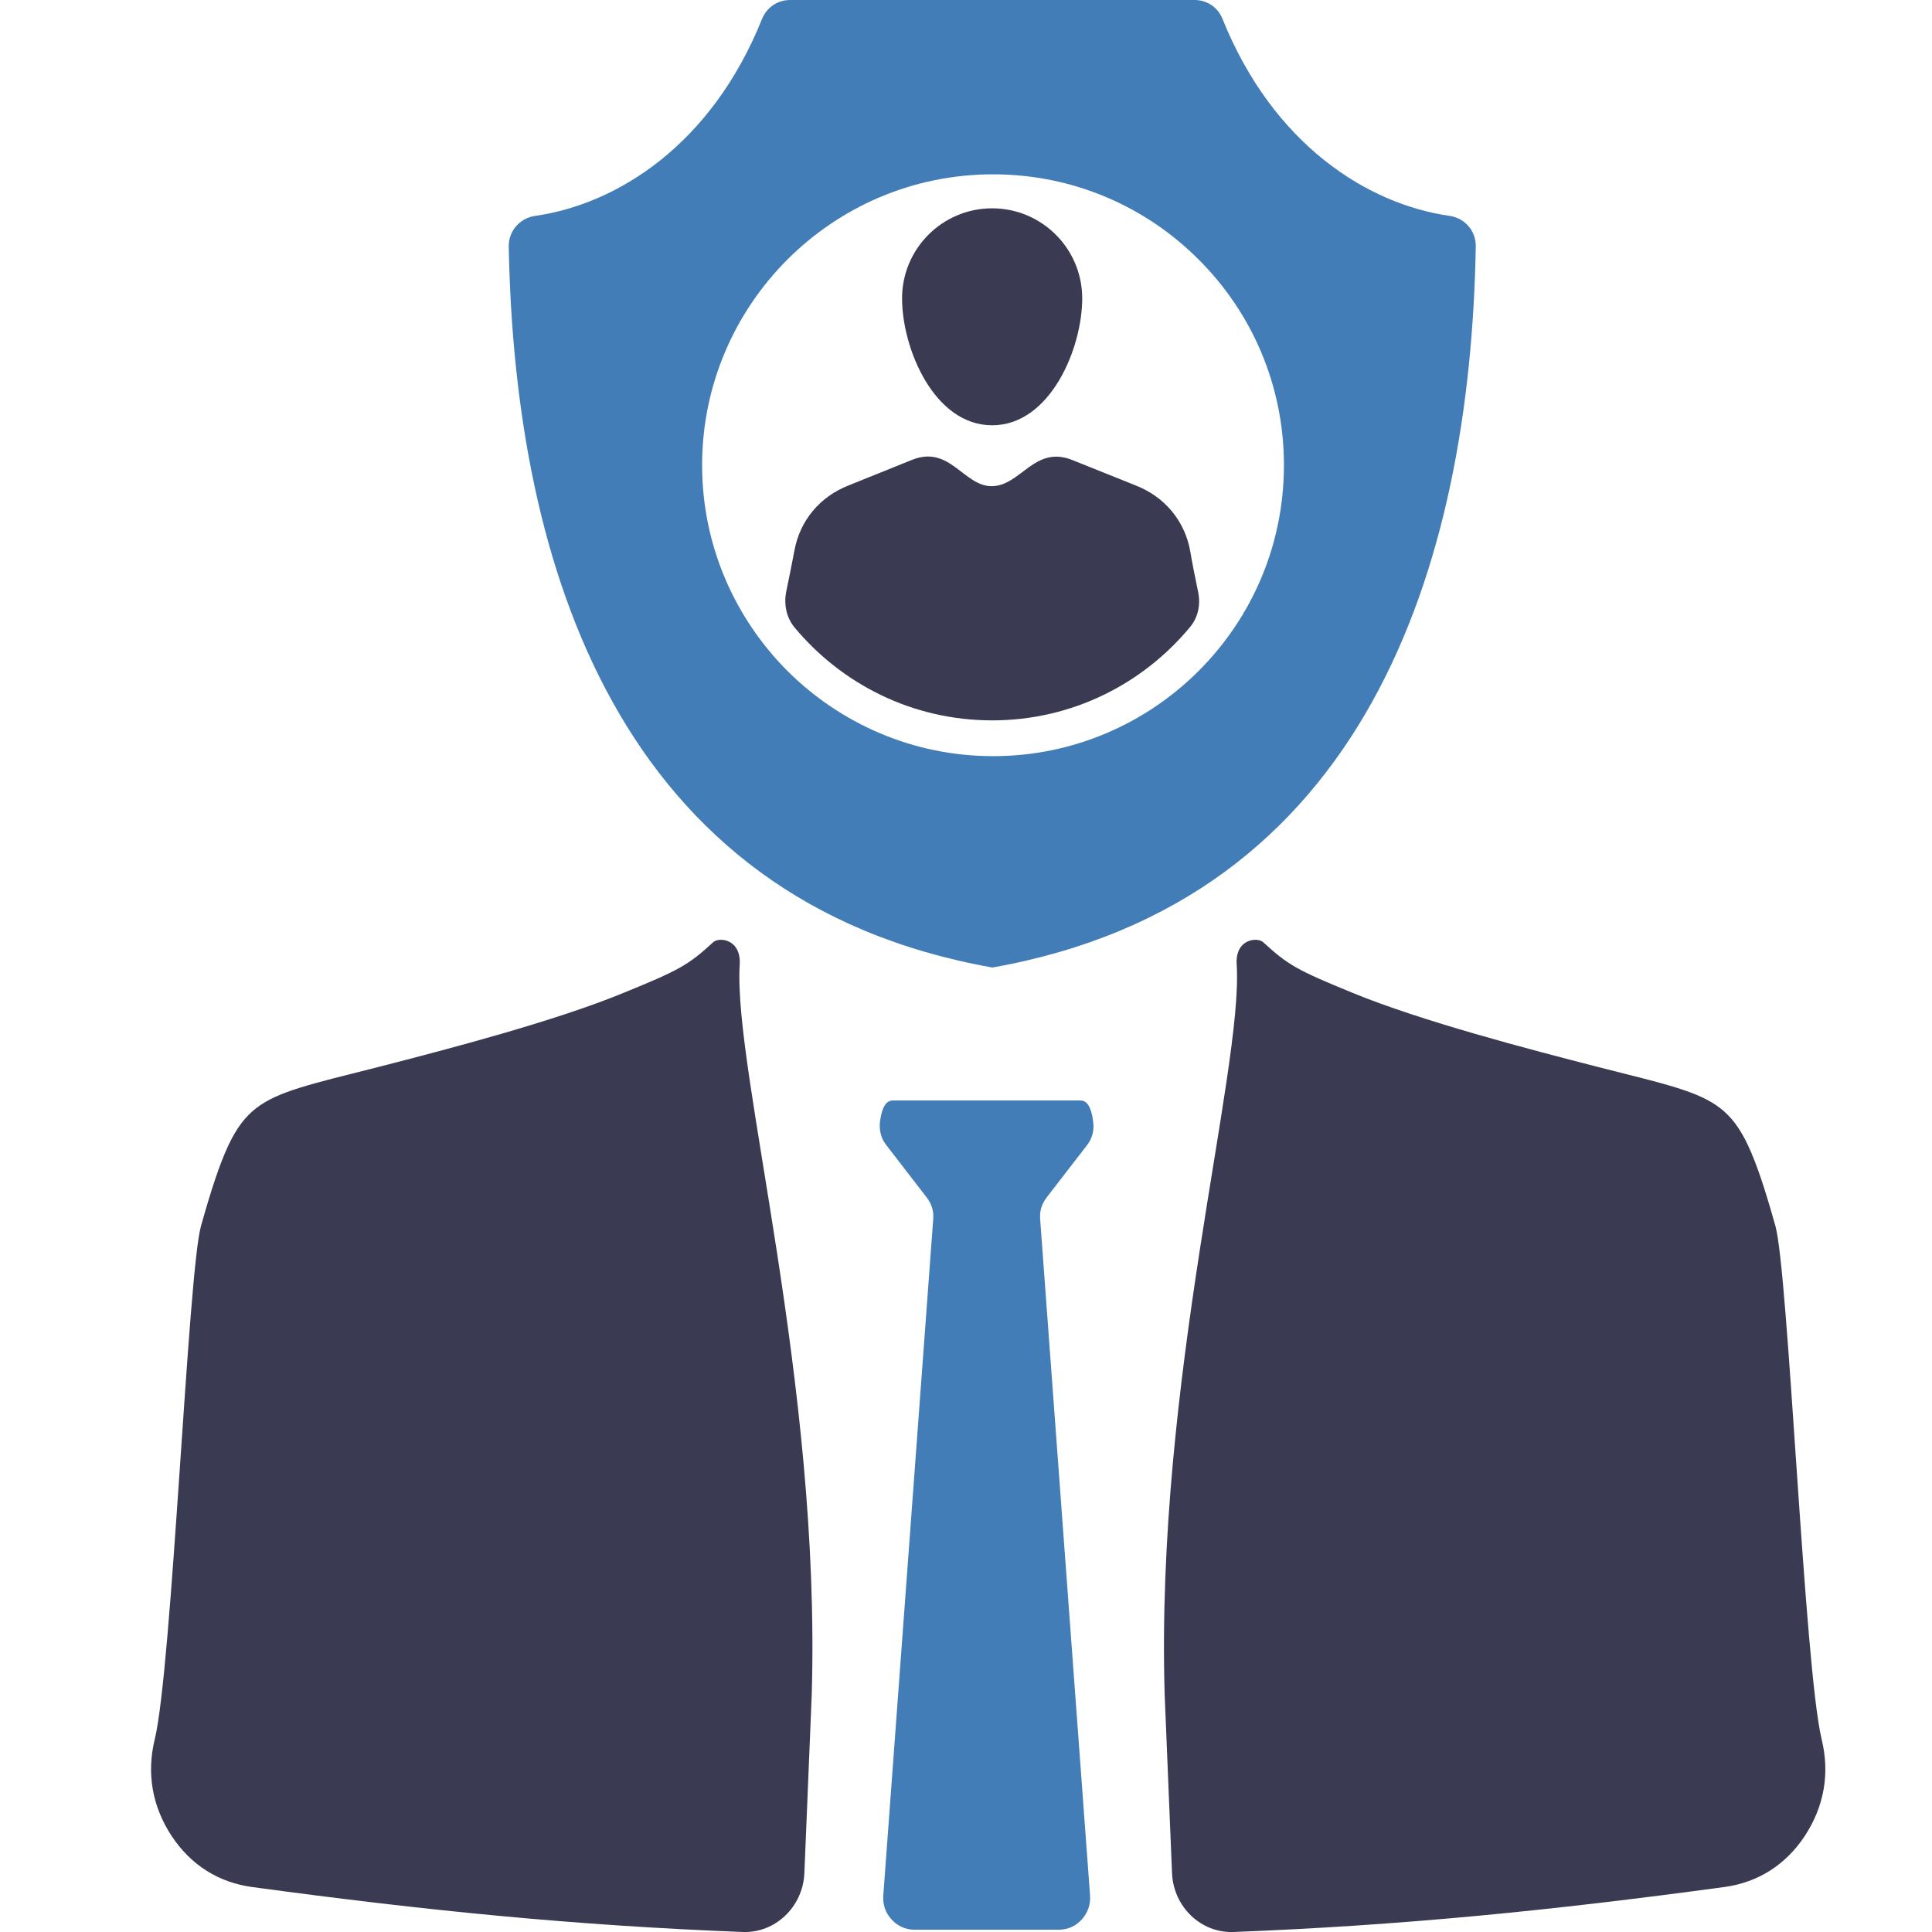 <svg clip-rule="evenodd" fill-rule="evenodd" height="64" image-rendering="optimizeQuality" shape-rendering="geometricPrecision" text-rendering="geometricPrecision" viewBox="0 0 7.614 7.614" width="64" xmlns="http://www.w3.org/2000/svg" xmlns:xodm="http://www.corel.com/coreldraw/odm/2003"><g id="Layer_x0020_1"><g id="_2142429821472"><path d="m0 0h7.614v7.614h-7.614z" fill="none"/><path d="m3.199 6.68c.037-1.24-.308-2.456-.284-2.875.008-.105-.081-.113-.104-.092-.098.09-.133.11-.354.2-.269.111-.693.222-.966.292-.273.069-.395.096-.481.162-.086.067-.136.173-.218.465-.051.182-.114 1.74-.182 2.022-.033.135-.01.265.066.381.076.115.185.184.319.202.687.093 1.267.151 1.932.177.128.005.237-.099.243-.231zm1.391 0c-.037-1.24.308-2.456.284-2.875-.009-.105.081-.113.104-.092.098.09.133.11.353.2.27.111.694.222.967.292.273.069.395.096.481.162.086.067.136.173.218.465.051.182.114 1.74.182 2.022.033.135.01.265-.066.381-.076.115-.185.184-.319.202-.687.093-1.268.151-1.932.177-.129.005-.237-.099-.243-.231z" fill="#3a3b53"/><path d="m3.518 4.337c-.035 0-.045.049-.05.083-.004.034.004.066.025.093l.159.206c.019.025.028.052.026.083l-.197 2.669c-.002.035.008.067.033.094.024.026.055.04.091.04h.283.284c.036 0 .067-.014.091-.04.024-.027.035-.058.033-.094l-.197-2.669c-.002-.031.007-.058.026-.083l.159-.206c.021-.027.029-.059.024-.093-.004-.034-.015-.083-.049-.083z" fill="#427db7"/><path d="m5.714.851c-.324-.046-.696-.28-.896-.776-.018-.046-.061-.075-.11-.075h-.797-.797c-.05 0-.092.029-.111.075-.199.496-.571.73-.895.776-.06.009-.104.06-.103.12.023 1.26.433 2.581 1.906 2.842 1.472-.261 1.883-1.582 1.905-2.842.001-.06-.042-.111-.102-.12zm-.99 1.793c-.207.207-.494.336-.81.336-.317 0-.603-.129-.811-.336-.207-.208-.336-.494-.336-.811 0-.316.129-.603.336-.81.208-.208.494-.336.811-.336.316 0 .603.128.81.336.208.207.336.494.336.81 0 .317-.128.603-.336.811z" fill="#427db7"/><g fill="#3a3b53" fill-rule="nonzero"><path d="m4.691 2.47c.031-.038.041-.088.031-.136-.012-.058-.023-.112-.031-.16-.021-.121-.101-.217-.218-.262l-.247-.099c-.149-.06-.203.102-.317.103-.111.001-.165-.163-.314-.104l-.248.1c-.117.045-.196.141-.217.262-.009.048-.02.102-.032.16-.009.047.001.098.031.136.186.225.466.369.781.369s.595-.144.781-.369z"/><path d="m3.91 1.676c.229 0 .355-.303.355-.5 0-.196-.159-.355-.355-.355s-.355.159-.355.355c0 .197.126.5.355.5z"/></g></g></g></svg>